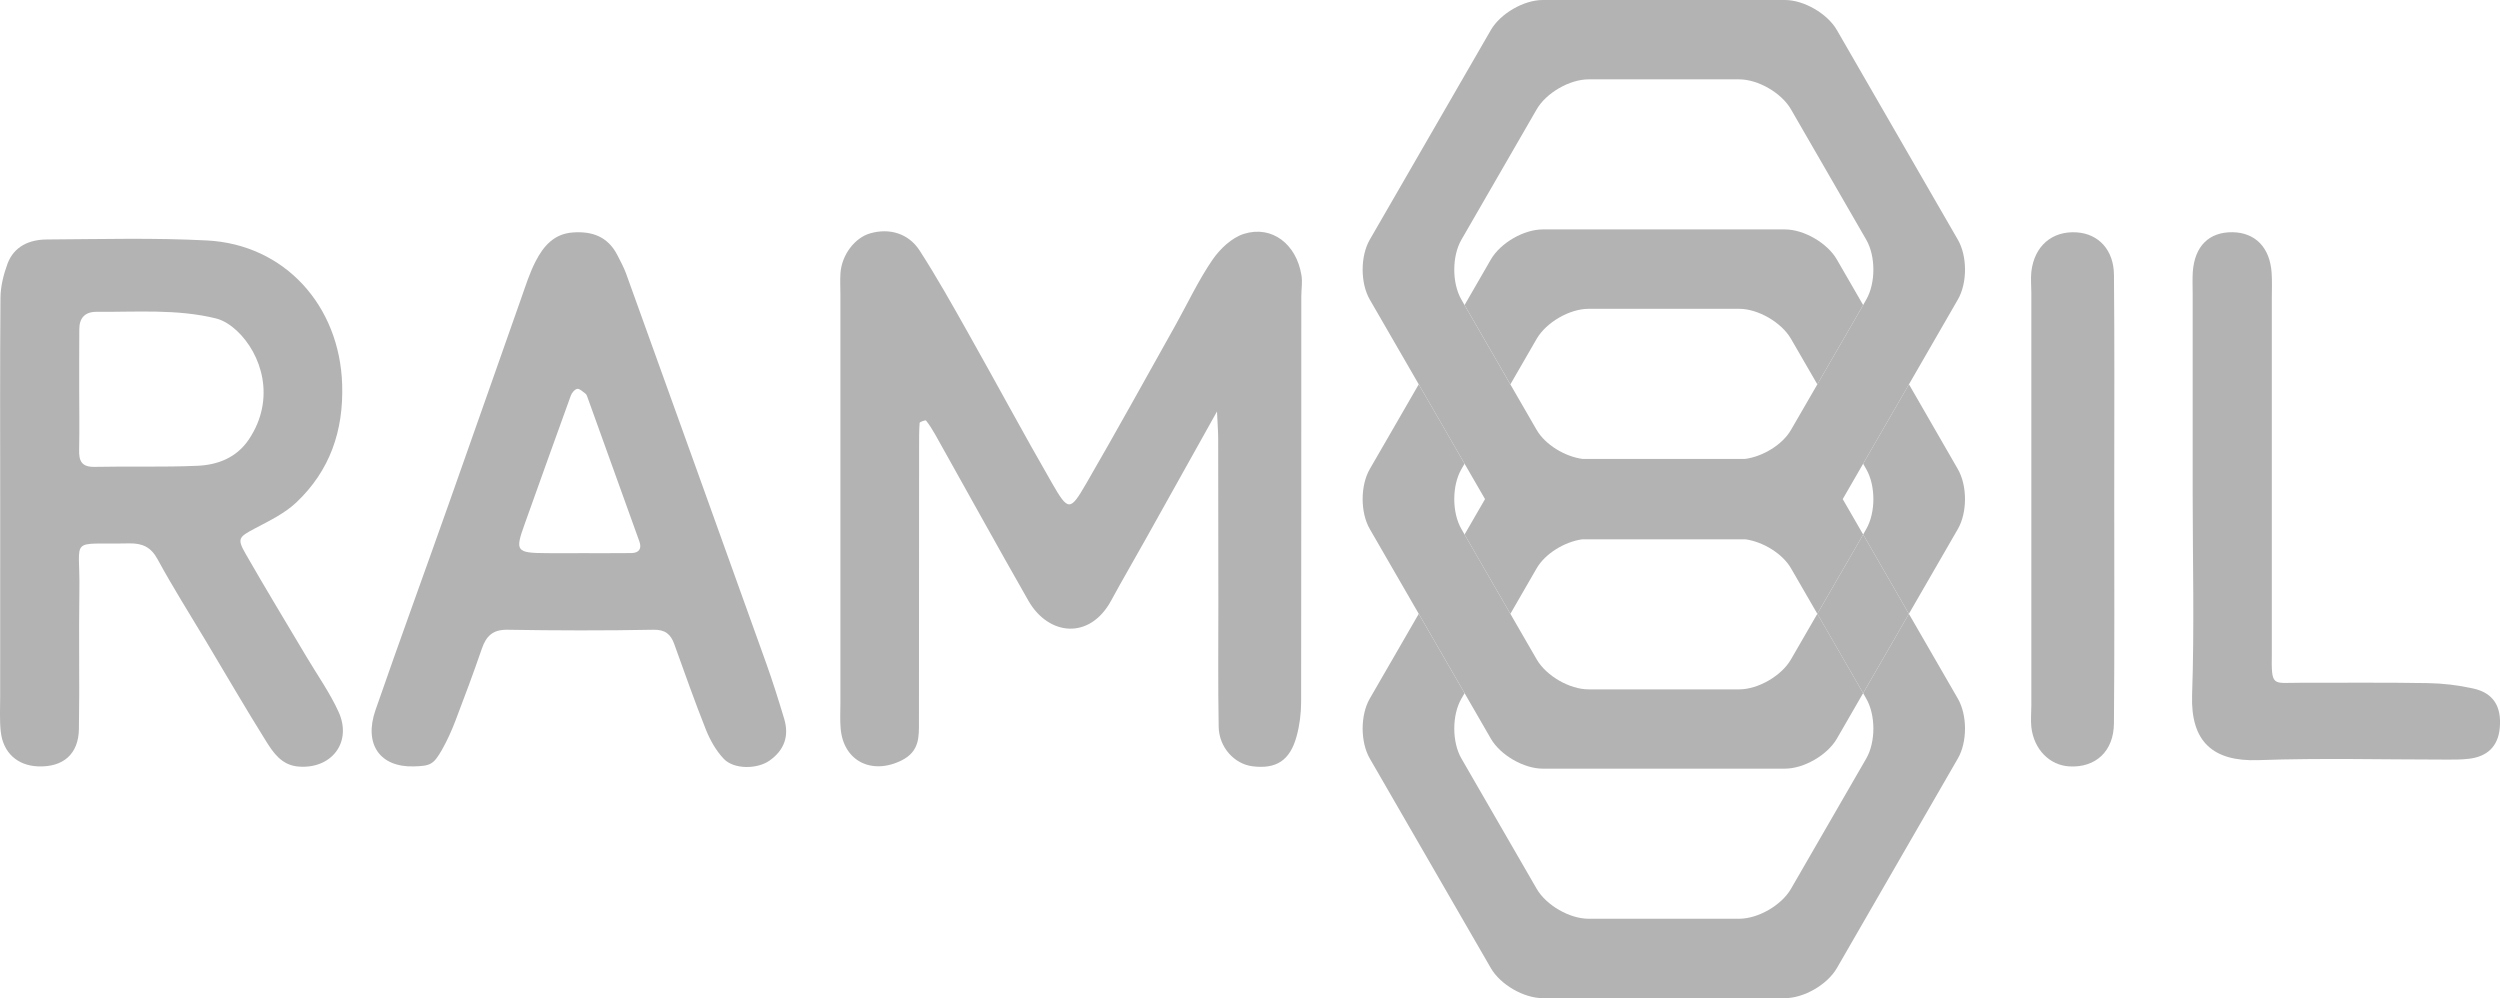 <?xml version="1.0" encoding="utf-8"?>
<!-- Generator: Adobe Illustrator 16.0.0, SVG Export Plug-In . SVG Version: 6.00 Build 0)  -->
<!DOCTYPE svg PUBLIC "-//W3C//DTD SVG 1.1//EN" "http://www.w3.org/Graphics/SVG/1.1/DTD/svg11.dtd">
<svg version="1.1" id="Layer_1" xmlns="http://www.w3.org/2000/svg" xmlns:xlink="http://www.w3.org/1999/xlink" x="0px" y="0px"
	 width="100.185px" height="40px" viewBox="0 0 100.185 40" enable-background="new 0 0 100.185 40" xml:space="preserve">
<g>
	<path fill-rule="evenodd" clip-rule="evenodd" fill="#B3B3B3" d="M48.77,16.489c-1.036,1.854-1.943,3.481-2.854,5.109
		c-0.456,0.82-0.935,1.633-1.382,2.46c-0.865,1.602-2.518,1.416-3.319,0.02c-1.261-2.207-2.483-4.429-3.727-6.646
		c-0.114-0.201-0.236-0.398-0.378-0.58c-0.02-0.025-0.254,0.054-0.257,0.096c-0.024,0.328-0.021,0.661-0.021,0.994
		c-0.003,3.656,0,7.314-0.006,10.974c0,0.612,0.029,1.192-0.694,1.556c-1.194,0.594-2.34,0.032-2.445-1.292
		c-0.029-0.331-0.009-0.664-0.009-0.996c0-5.465,0-10.925,0-16.388c0-0.285-0.017-0.571,0.003-0.854
		c0.052-0.732,0.576-1.419,1.198-1.593c0.767-0.216,1.529,0,1.979,0.698c0.686,1.066,1.308,2.174,1.929,3.279
		c1.132,2.006,2.22,4.038,3.37,6.032c0.652,1.136,0.727,1.134,1.373,0.017c1.226-2.113,2.403-4.254,3.599-6.385
		c0.48-0.864,0.904-1.769,1.46-2.58c0.301-0.437,0.774-0.886,1.262-1.039c1.121-0.35,2.102,0.411,2.303,1.66
		c0.047,0.277-0.006,0.568-0.006,0.853c-0.003,5.414,0.003,10.83-0.007,16.247c0,0.459-0.061,0.938-0.182,1.379
		c-0.267,0.971-0.816,1.318-1.771,1.198c-0.724-0.094-1.335-0.758-1.351-1.577c-0.029-1.66-0.013-3.322-0.013-4.985
		c-0.002-2.185-0.002-4.371-0.007-6.555C48.817,17.313,48.796,17.034,48.77,16.489z"/>
	<path fill-rule="evenodd" clip-rule="evenodd" fill="#B3B3B3" d="M0.008,20.192c0-2.754-0.012-5.511,0.011-8.267
		C0.024,11.471,0.143,11,0.3,10.57C0.564,9.867,1.18,9.6,1.878,9.597c2.139-0.012,4.28-0.072,6.414,0.039
		c3.124,0.161,5.322,2.62,5.42,5.775c0.058,1.864-0.495,3.452-1.835,4.722c-0.464,0.439-1.078,0.736-1.653,1.039
		c-0.664,0.353-0.734,0.407-0.371,1.039c0.793,1.386,1.622,2.749,2.438,4.123c0.432,0.728,0.928,1.426,1.276,2.191
		c0.56,1.225-0.29,2.313-1.623,2.193c-0.664-0.062-0.989-0.55-1.284-1.019c-0.825-1.32-1.602-2.66-2.399-3.993
		c-0.653-1.092-1.335-2.169-1.941-3.285c-0.269-0.498-0.61-0.653-1.138-0.645c-2.468,0.052-1.964-0.313-2.001,1.881
		c-0.03,1.854,0.014,3.705-0.019,5.56c-0.015,1.011-0.64,1.537-1.646,1.495c-0.822-0.036-1.393-0.547-1.486-1.396
		c-0.051-0.47-0.023-0.953-0.023-1.427C0.006,25.326,0.008,22.758,0.008,20.192z M3.174,15.606c0,0.806,0.015,1.609-0.003,2.412
		c-0.013,0.456,0.099,0.703,0.625,0.691c1.372-0.029,2.747,0.017,4.117-0.043c0.81-0.035,1.564-0.323,2.054-1.048
		c1.115-1.655,0.5-3.455-0.48-4.367c-0.231-0.216-0.529-0.415-0.831-0.49c-1.572-0.386-3.181-0.252-4.781-0.265
		c-0.458-0.005-0.697,0.237-0.697,0.697C3.172,13.997,3.174,14.802,3.174,15.606z"/>
	<path fill-rule="evenodd" clip-rule="evenodd" fill="#B3B3B3" d="M16.584,30.713c-1.359,0.038-2.014-0.888-1.535-2.262
		c0.965-2.781,1.978-5.551,2.96-8.33c0.969-2.733,1.925-5.474,2.892-8.209c0.172-0.486,0.327-0.982,0.562-1.437
		c0.311-0.603,0.73-1.105,1.491-1.159c0.774-0.057,1.397,0.166,1.775,0.887c0.126,0.246,0.261,0.492,0.357,0.75
		c1.872,5.193,3.74,10.388,5.603,15.583c0.27,0.748,0.506,1.506,0.736,2.268c0.209,0.7,0,1.263-0.588,1.677
		c-0.492,0.348-1.431,0.359-1.836-0.075c-0.309-0.325-0.545-0.748-0.714-1.169c-0.451-1.131-0.853-2.281-1.268-3.428
		c-0.144-0.396-0.363-0.582-0.835-0.572c-1.952,0.037-3.899,0.032-5.851,0c-0.586-0.01-0.851,0.255-1.025,0.762
		c-0.334,0.971-0.694,1.938-1.062,2.897c-0.15,0.391-0.325,0.78-0.533,1.148C17.369,30.644,17.248,30.693,16.584,30.713z
		 M23.172,22.169c0-0.001,0-0.001,0-0.002c0.711,0,1.423,0.005,2.132-0.003c0.3-0.006,0.423-0.172,0.319-0.464
		c-0.694-1.936-1.391-3.872-2.091-5.809c-0.012-0.042-0.039-0.093-0.073-0.118c-0.104-0.074-0.227-0.203-0.326-0.191
		c-0.1,0.018-0.22,0.161-0.259,0.274c-0.625,1.714-1.234,3.435-1.85,5.15c-0.391,1.08-0.339,1.154,0.868,1.161
		C22.319,22.172,22.746,22.169,23.172,22.169z"/>
	<path fill-rule="evenodd" clip-rule="evenodd" fill="#B3B3B3" d="M87.869,19.734c0-2.661,0-5.32,0-7.981
		c0-0.285-0.014-0.571,0.005-0.854c0.072-1.033,0.649-1.604,1.593-1.593c0.914,0.013,1.5,0.616,1.566,1.628
		c0.024,0.332,0.008,0.664,0.008,0.996c0,4.514,0,9.028,0,13.54c0,0.237,0,0.474,0,0.716c-0.019,1.354,0.017,1.175,1.121,1.175
		c1.708,0.003,3.421-0.016,5.13,0.014c0.604,0.009,1.217,0.083,1.811,0.214c0.81,0.175,1.148,0.714,1.074,1.569
		c-0.06,0.738-0.492,1.175-1.273,1.253c-0.277,0.033-0.565,0.029-0.854,0.029c-2.517,0-5.034-0.067-7.552,0.022
		c-1.813,0.062-2.712-0.734-2.652-2.606C87.94,25.155,87.869,22.441,87.869,19.734z"/>
	<path fill-rule="evenodd" clip-rule="evenodd" fill="#B3B3B3" d="M84.726,20.01c0,2.994,0.014,5.989-0.012,8.98
		c-0.008,1.118-0.737,1.782-1.785,1.723c-0.794-0.046-1.423-0.68-1.525-1.575c-0.03-0.283,0-0.57,0-0.854c0-5.515,0-11.029,0-16.541
		c0-0.286-0.03-0.574,0-0.855c0.122-1.031,0.829-1.637,1.809-1.577c0.887,0.054,1.5,0.711,1.502,1.716
		c0.025,2.661,0.012,5.321,0.012,7.985C84.726,19.345,84.726,19.677,84.726,20.01L84.726,20.01z"/>
	<path fill="#B3B3B3" d="M63.662,12.375h6.031c0.76,0,1.696,0.542,2.078,1.201l1.057,1.827l1.836-3.178l-1.055-1.828
		c-0.384-0.661-1.32-1.203-2.08-1.203h-9.703c-0.762,0-1.696,0.542-2.08,1.203l-1.055,1.828l1.836,3.178l1.055-1.827
		C61.965,12.917,62.901,12.375,63.662,12.375z"/>
	<g>
		<path fill="#B3B3B3" d="M76.497,24.599l-1.833,3.179l0.124,0.218c0.381,0.66,0.381,1.741,0,2.401l-3.017,5.223
			c-0.382,0.66-1.318,1.198-2.078,1.198h-6.031c-0.761,0-1.696-0.538-2.08-1.198l-3.017-5.223c-0.382-0.66-0.382-1.741,0-2.401
			l0.126-0.218l-1.836-3.179l-1.962,3.396c-0.382,0.661-0.382,1.742,0,2.402l4.853,8.402C60.129,39.46,61.064,40,61.826,40h9.703
			c0.76,0,1.696-0.54,2.08-1.201l4.849-8.402c0.384-0.66,0.384-1.741,0-2.402L76.497,24.599z"/>
		<path fill="#B3B3B3" d="M56.855,15.401l1.836,3.181l0.82,1.419l-0.82,1.419l1.836,3.179l1.055-1.828
			c0.342-0.589,1.12-1.061,1.827-1.159h6.536c0.705,0.099,1.483,0.57,1.826,1.159l1.057,1.828l1.836-3.179l-0.819-1.419l0.819-1.419
			l1.836-3.181l1.958-3.395c0.384-0.66,0.384-1.741,0-2.402l-4.849-8.403C73.225,0.541,72.289,0,71.529,0h-9.703
			c-0.762,0-1.696,0.541-2.08,1.201l-4.853,8.403c-0.382,0.661-0.382,1.742,0,2.402L56.855,15.401z M58.565,9.606l3.017-5.226
			c0.384-0.66,1.319-1.2,2.08-1.2h6.031c0.76,0,1.696,0.54,2.078,1.2l3.017,5.226c0.381,0.66,0.381,1.74,0,2.4l-0.124,0.219
			l-1.836,3.178l-1.057,1.827c-0.343,0.593-1.129,1.066-1.839,1.161h-6.514c-0.706-0.095-1.492-0.568-1.837-1.161l-1.055-1.827
			l-1.836-3.178l-0.126-0.219C58.183,11.346,58.183,10.266,58.565,9.606z"/>
	</g>
	<polygon fill="#B3B3B3" points="72.828,24.599 74.664,27.777 76.497,24.599 74.664,21.42 	"/>
	<g>
		<path fill="#B3B3B3" d="M71.771,26.425c-0.382,0.662-1.318,1.201-2.078,1.201h-6.031c-0.761,0-1.696-0.539-2.08-1.201
			l-1.055-1.826l-1.836-3.179l-0.126-0.219c-0.382-0.66-0.382-1.74,0-2.401l0.126-0.218l-1.836-3.181l-1.962,3.397
			c-0.382,0.662-0.382,1.742,0,2.402l1.962,3.397l1.836,3.179l1.055,1.828c0.384,0.659,1.318,1.199,2.08,1.199h9.703
			c0.76,0,1.696-0.54,2.08-1.199l1.055-1.828l-1.836-3.179L71.771,26.425z"/>
		<path fill="#B3B3B3" d="M78.458,18.799L76.5,15.401l-1.836,3.181l0.124,0.218c0.381,0.661,0.381,1.741,0,2.401l-0.124,0.219
			l1.833,3.179l1.961-3.397C78.841,20.541,78.841,19.461,78.458,18.799z"/>
	</g>
</g>
</svg>
